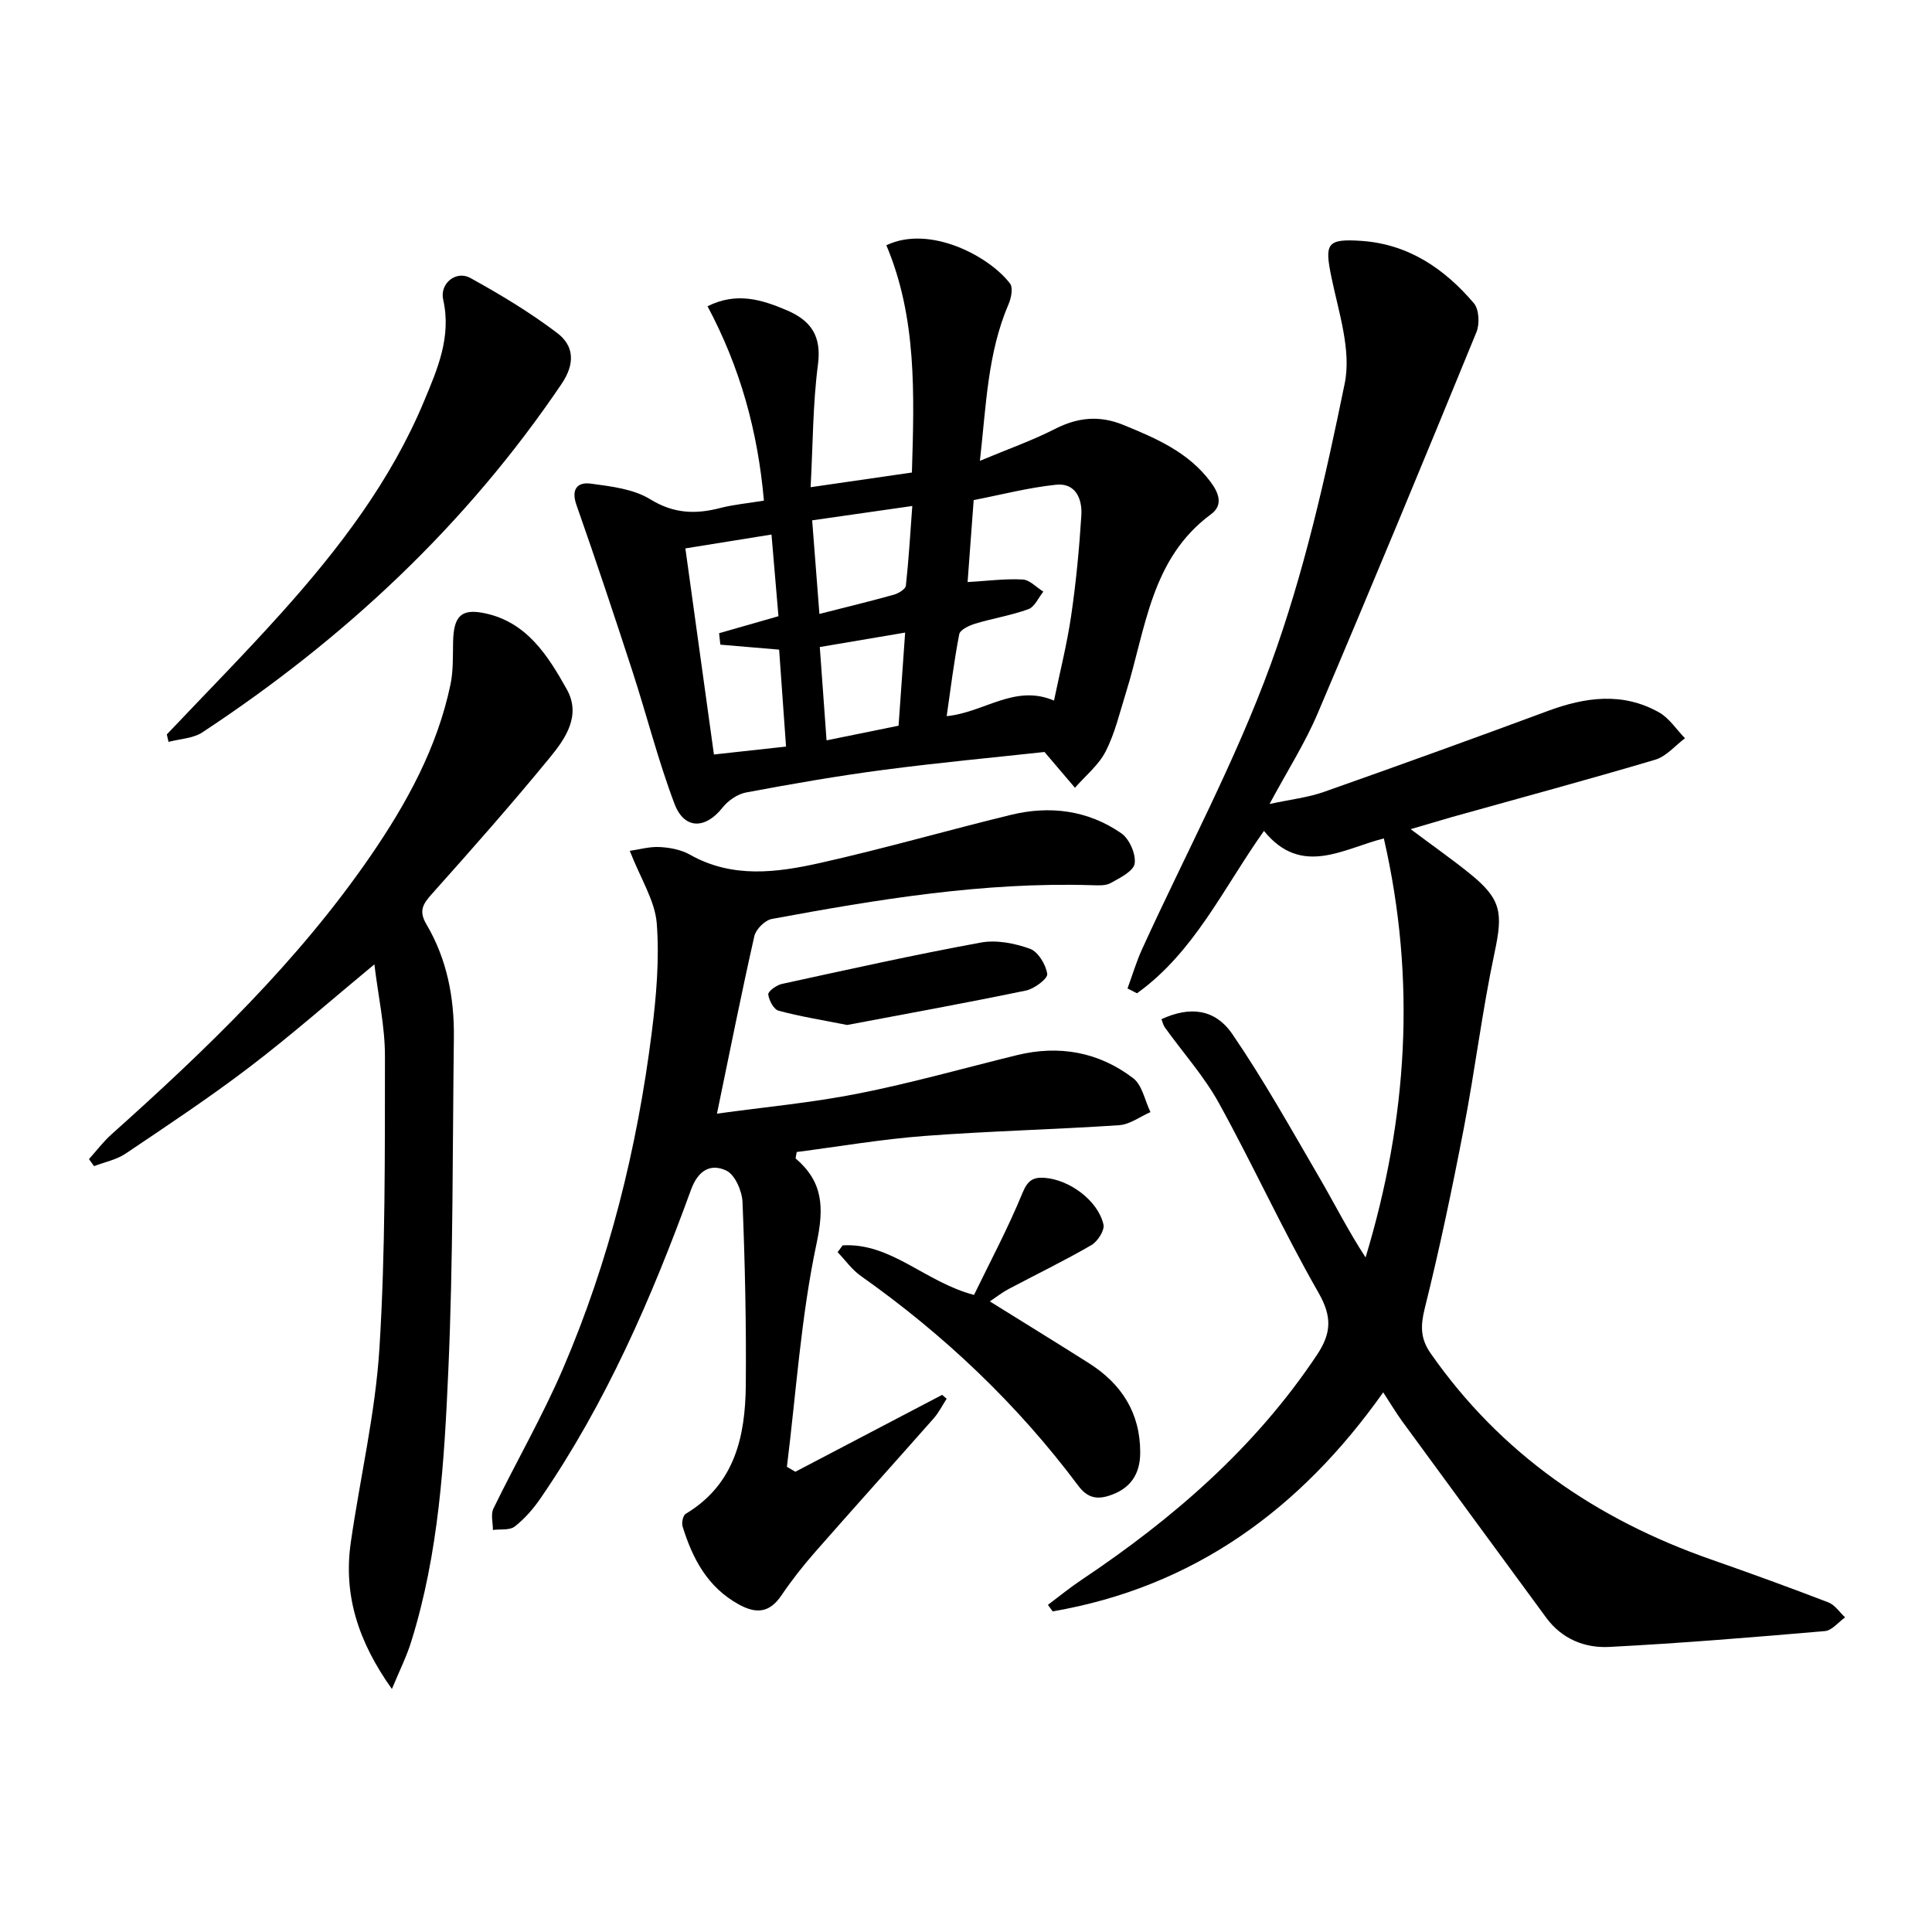 <svg enable-background="new 0 0 400 400" viewBox="0 0 400 400" xmlns="http://www.w3.org/2000/svg"><path d="m292.06 171.67c4.66 3.49 8.59 6.24 12.3 9.24 6.55 5.3 6.82 8.13 5.06 16.39-2.55 11.98-4.02 24.19-6.34 36.22-2.41 12.53-5.03 25.03-8.11 37.4-.89 3.58-.89 6.24 1.2 9.23 14.53 20.84 34.34 34.42 58.08 42.72 8.14 2.85 16.25 5.79 24.3 8.89 1.35.52 2.32 2.04 3.46 3.1-1.39.99-2.72 2.71-4.18 2.84-14.87 1.28-29.75 2.51-44.65 3.28-5.07.26-9.81-1.64-13.05-6.05-9.93-13.53-19.87-27.06-29.78-40.61-1.27-1.74-2.37-3.6-3.97-6.05-17.18 24.28-39.31 40.33-68.44 45.35-.33-.45-.65-.9-.98-1.35 2.29-1.72 4.51-3.54 6.89-5.13 18.98-12.69 35.99-27.39 48.79-46.59 3.02-4.53 3.19-7.93.33-12.93-7.34-12.81-13.48-26.31-20.61-39.24-3.08-5.58-7.44-10.44-11.19-15.66-.35-.49-.48-1.14-.7-1.71 5.83-2.69 11.05-2.2 14.69 3.11 6.44 9.42 12.03 19.44 17.79 29.32 3.28 5.61 6.2 11.43 9.78 16.9 8.68-28.72 10.54-57.32 3.78-86.75-8.37 2.09-17.04 8.04-24.82-1.56-8.37 11.79-14.42 25.12-26.29 33.62-.65-.33-1.3-.67-1.96-1 1-2.73 1.83-5.54 3.03-8.17 8.96-19.64 19.27-38.78 26.64-58.99 6.84-18.75 11.29-38.5 15.3-58.11 1.4-6.86-1.25-14.71-2.75-21.97-1.44-6.97-1-8.02 6.15-7.54 9.75.65 17.24 5.74 23.34 12.91 1.08 1.27 1.23 4.29.53 5.99-10.81 26.4-21.73 52.75-32.9 79-2.58 6.07-6.18 11.71-9.94 18.69 4.39-.95 7.94-1.34 11.22-2.49 15.49-5.46 30.94-11.04 46.34-16.75 7.8-2.9 15.53-3.97 23.07.26 2.13 1.19 3.61 3.55 5.39 5.37-2.04 1.52-3.87 3.76-6.17 4.44-13.97 4.15-28.05 7.94-42.09 11.87-2.51.73-5.02 1.49-8.54 2.51z"/><path d="m158.16 103.65c-1.27-14.4-4.91-27.55-11.67-40.24 6-3.01 11.22-1.39 16.44.84 4.99 2.14 7.19 5.33 6.42 11.22-1.07 8.18-1.04 16.51-1.52 25.4 7.4-1.07 14.04-2.03 20.97-3.04.49-16.22 1.03-32.09-5.29-47.05 8.99-4.3 21.33 2.28 25.61 7.93.66.87.24 3-.31 4.27-4.34 10.1-4.62 20.84-5.93 32.43 5.8-2.43 10.81-4.19 15.5-6.58 4.74-2.43 9.24-2.88 14.21-.85 6.83 2.79 13.52 5.67 18.09 11.85 1.63 2.2 2.64 4.73.06 6.63-12.5 9.19-13.5 23.76-17.61 36.9-1.29 4.11-2.27 8.4-4.21 12.2-1.45 2.85-4.19 5.05-6.36 7.54-1.81-2.13-3.63-4.26-6.31-7.41-10.23 1.12-21.79 2.19-33.29 3.7-9.54 1.25-19.03 2.91-28.48 4.68-1.79.33-3.74 1.68-4.89 3.14-3.54 4.48-7.92 4.57-9.95-.8-3.39-8.97-5.74-18.33-8.71-27.46-3.74-11.5-7.57-22.98-11.58-34.4-1.16-3.3.22-4.79 2.97-4.42 4.21.57 8.84 1.1 12.31 3.24 4.9 3.02 9.45 3.13 14.59 1.78 2.72-.69 5.54-.94 8.94-1.5zm60.06 41.4c1.22-5.9 2.69-11.68 3.55-17.55 1.01-6.88 1.67-13.82 2.11-20.76.22-3.4-1.15-6.81-5.24-6.38-5.69.59-11.29 2.06-17.05 3.18-.44 5.96-.85 11.51-1.26 16.97 4.16-.24 7.8-.73 11.41-.53 1.46.08 2.85 1.63 4.27 2.51-1.01 1.25-1.79 3.16-3.09 3.63-3.56 1.3-7.37 1.9-11.01 3-1.25.38-3.13 1.26-3.31 2.19-1.09 5.61-1.78 11.31-2.6 16.96 7.76-.75 14.1-6.7 22.22-3.22zm-76.32-31.51c2 14.46 3.93 28.35 5.91 42.67 5.27-.58 9.99-1.09 14.93-1.64-.5-7.05-.97-13.62-1.43-20.07-4.39-.37-8.28-.7-12.17-1.03-.09-.79-.17-1.58-.26-2.37 3.94-1.13 7.88-2.26 12.29-3.52-.45-5.33-.93-10.9-1.44-16.91-6.04.97-11.56 1.86-17.83 2.87zm27.75 13.57c5.56-1.42 10.5-2.61 15.4-3.98.97-.27 2.42-1.15 2.5-1.87.59-5.32.9-10.68 1.33-16.5-7.32 1.05-13.83 1.98-20.73 2.97.5 6.56.98 12.72 1.5 19.38zm1.48 26.17c5.4-1.1 10.03-2.04 14.91-3.03.46-6.52.89-12.69 1.36-19.28-6.22 1.05-11.74 1.98-17.67 2.99.46 6.39.9 12.45 1.4 19.32z"/><path d="m130.39 176.16c1.96-.28 4.11-.91 6.21-.79 2.11.11 4.42.55 6.23 1.57 8.79 4.98 18.02 3.73 27.07 1.7 13.22-2.96 26.26-6.74 39.43-9.94 8.06-1.96 15.93-.95 22.82 3.82 1.68 1.16 3.05 4.29 2.77 6.26-.22 1.57-3.05 2.98-4.95 4.04-1.06.59-2.6.49-3.92.45-22.4-.69-44.36 2.94-66.25 6.99-1.42.26-3.3 2.13-3.62 3.55-2.7 11.94-5.09 23.95-7.74 36.76 9.74-1.35 19.59-2.25 29.25-4.16 11.04-2.18 21.9-5.27 32.84-7.95 8.76-2.15 16.96-.66 24.07 4.76 1.89 1.44 2.43 4.64 3.59 7.03-2.16.94-4.27 2.56-6.49 2.71-13.43.9-26.9 1.21-40.32 2.23-8.89.67-17.72 2.2-26.43 3.32-.12.82-.3 1.27-.18 1.37 5.66 4.86 5.87 10.12 4.29 17.57-3.22 15.16-4.22 30.8-6.14 46.24.58.34 1.16.68 1.75 1.02 10.13-5.31 20.26-10.61 30.39-15.92l.93.81c-.89 1.37-1.63 2.87-2.7 4.08-8.14 9.23-16.39 18.37-24.51 27.63-2.51 2.86-4.88 5.87-7.01 9.02-2.46 3.62-5.21 3.84-8.83 1.84-6.47-3.57-9.56-9.48-11.62-16.14-.23-.76.08-2.27.63-2.6 10.19-6.1 12.36-16.03 12.46-26.67.11-12.63-.17-25.26-.68-37.88-.09-2.3-1.57-5.69-3.37-6.53-3.18-1.49-5.8-.13-7.3 3.99-8.14 22.36-17.59 44.14-31.15 63.87-1.49 2.17-3.29 4.24-5.34 5.84-1.05.82-2.98.51-4.52.71.01-1.49-.48-3.22.11-4.43 4.72-9.7 10.15-19.08 14.4-28.97 9.55-22.23 15.34-45.56 18.37-69.53.95-7.51 1.62-15.21 1.04-22.72-.4-4.69-3.34-9.19-5.58-14.95z"/><path d="m81.14 349.69c-6.98-9.8-10.07-19.45-8.52-30.3 1.93-13.44 5.1-26.78 5.94-40.28 1.25-20.08 1.11-40.25 1.14-60.39.01-6.19-1.38-12.38-2.19-19.06-9.1 7.53-17.19 14.66-25.74 21.18-8.32 6.35-17.07 12.15-25.76 18-1.9 1.28-4.35 1.75-6.54 2.6-.35-.49-.7-.98-1.05-1.46 1.56-1.73 2.98-3.63 4.71-5.17 19.64-17.57 38.6-35.78 53.61-57.63 7.46-10.86 13.77-22.35 16.52-35.42.61-2.88.48-5.93.55-8.9.12-5.3 1.66-6.94 6.62-5.88 8.66 1.84 13.01 8.76 16.91 15.72 3.03 5.43-.24 10.17-3.47 14.11-7.9 9.64-16.16 18.99-24.47 28.29-1.88 2.11-2.75 3.51-1.09 6.31 4.23 7.17 5.76 15.15 5.66 23.42-.29 22.96-.13 45.95-1.15 68.89-.83 18.87-1.96 37.84-7.66 56.09-.94 3.08-2.41 5.99-4.02 9.88z"/><path d="m34.54 152.05c7.98-8.43 16.14-16.69 23.88-25.33 11.81-13.18 22.52-27.19 29.39-43.69 2.77-6.64 5.68-13.29 3.95-20.97-.77-3.4 2.69-6.13 5.62-4.51 6.21 3.43 12.35 7.12 17.99 11.4 3.48 2.64 3.74 6.33.9 10.53-19.77 29.25-45.02 52.8-74.36 72.14-1.93 1.27-4.66 1.35-7.02 1.98-.12-.53-.24-1.04-.35-1.55z"/><path d="m174.46 257.84c10.06-.58 17.02 7.58 27.2 10.26 3.3-6.8 7.03-13.79 10.02-21.08 1.07-2.59 2.15-3.34 4.61-3.16 5.13.38 11.03 4.69 12.17 9.66.28 1.21-1.22 3.53-2.52 4.28-5.6 3.24-11.44 6.07-17.16 9.1-1.29.69-2.46 1.61-3.85 2.54 7.02 4.37 13.79 8.53 20.5 12.78 6.77 4.29 10.64 10.28 10.64 18.5 0 4.55-2.08 7.54-6.42 8.94-2.63.85-4.56.42-6.41-2.06-12.64-16.91-27.79-31.26-45.03-43.44-1.84-1.3-3.2-3.26-4.79-4.91.35-.46.69-.94 1.04-1.41z"/><path d="m175.39 212.21c-5.28-1.05-9.79-1.76-14.18-2.95-1.01-.27-2.02-2.15-2.15-3.38-.06-.64 1.7-1.92 2.8-2.16 13.7-2.99 27.4-6.04 41.19-8.57 3.25-.6 7.02.14 10.19 1.28 1.69.61 3.3 3.28 3.58 5.21.14.96-2.67 3.09-4.4 3.44-12.44 2.58-24.95 4.85-37.03 7.13z"/></svg>
